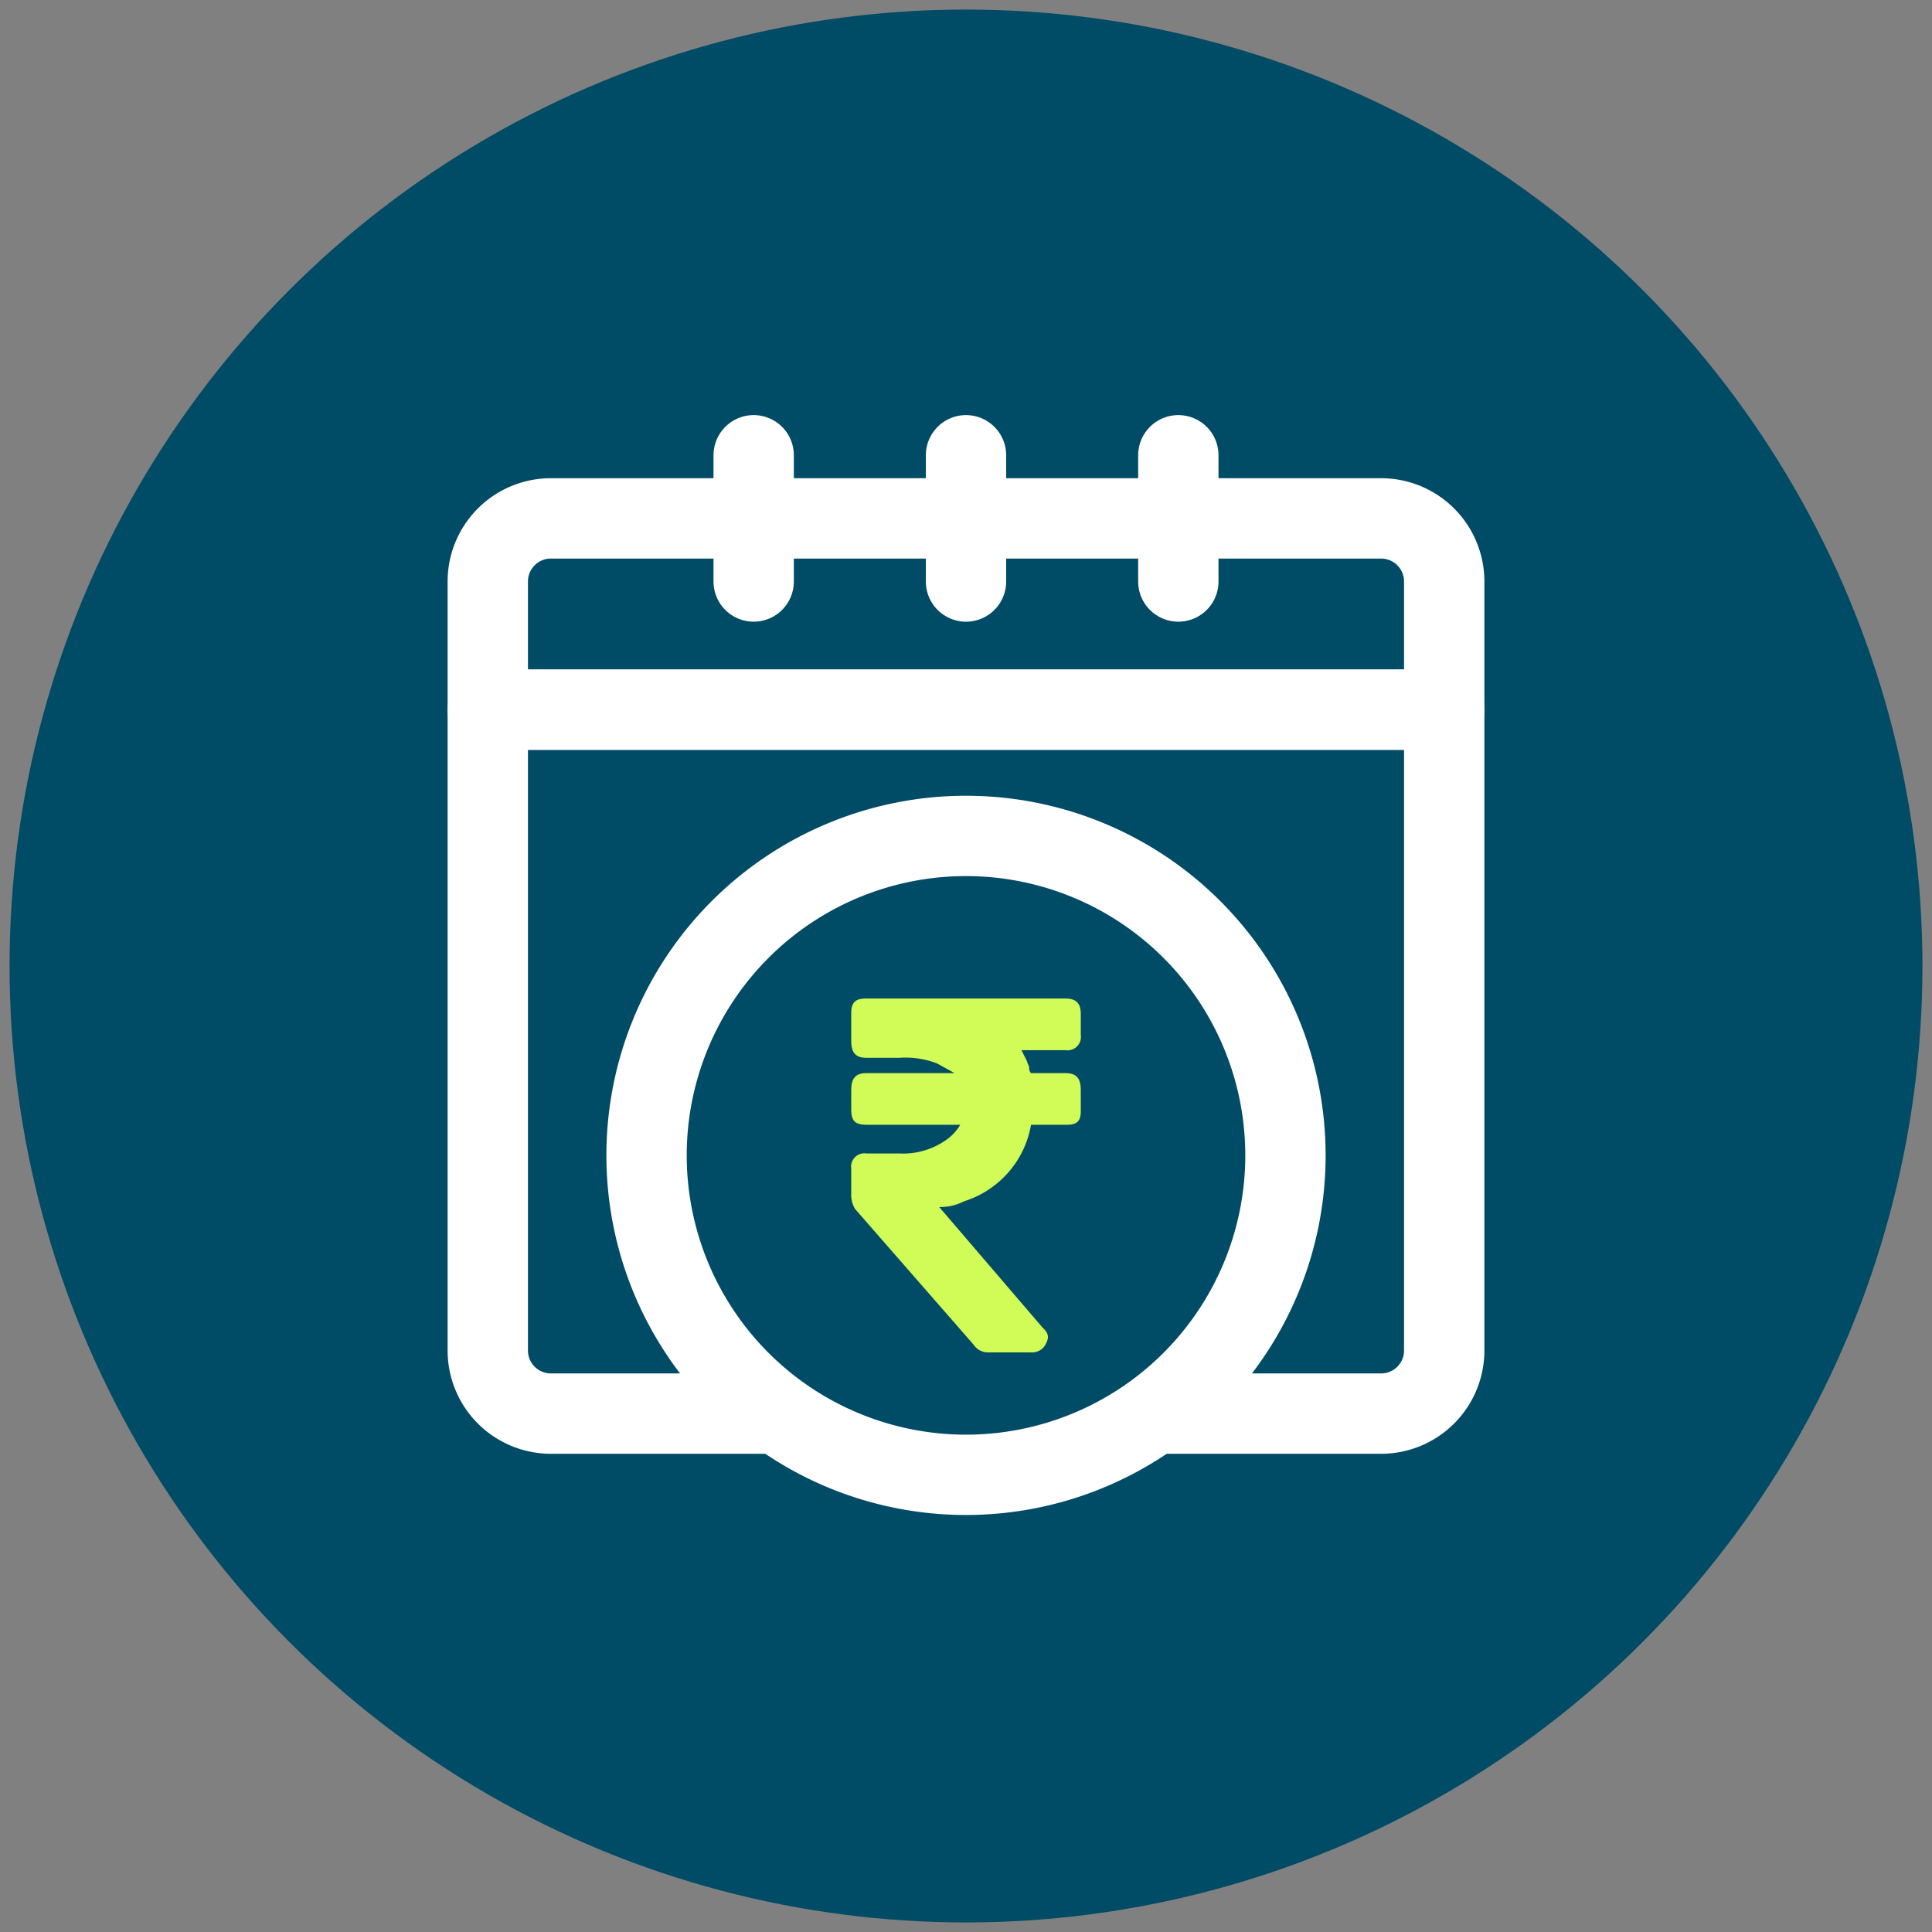 <svg xmlns="http://www.w3.org/2000/svg" viewBox="0 0 101 101"><rect x="0" y="0" width="101" height="101" fill="#808080" stroke="none"/><circle cx="50.5" cy="50.5" r="50" style="fill:#004b66"/><path d="M56.5,57c0-.6-.2-.9-.8-.9H53.9a.4.4,0,0,1-.1-.3c0-.1-.1-.2-.1-.3l-.3-.6h2.3a.7.7,0,0,0,.8-.8V53c0-.6-.3-.8-.8-.8H45.3c-.6,0-.8.2-.8.8v1.4c0,.6.2.9.8.9H47a4.6,4.6,0,0,1,2,.3l.9.5H45.3c-.6,0-.8.3-.8.9v1c0,.6.2.8.8.8h4.9a2.6,2.6,0,0,1-.9.9,3.9,3.9,0,0,1-2.3.6H45.3a.7.7,0,0,0-.8.8v1.4a1.4,1.4,0,0,0,.2.7l6.2,7.1a.9.9,0,0,0,.8.4h2.2a.8.8,0,0,0,.8-.5c.2-.4,0-.6-.2-.8l-5.4-6.3h.1a2.7,2.7,0,0,0,1.2-.3,5.1,5.1,0,0,0,3.5-4h1.9c.5,0,.7-.2.7-.7v-1Z" style="fill:#d1fc57"/><path d="M60.5,73.9H72.2a3.3,3.3,0,0,0,3.3-3.3V37.1h-50V70.6a3.3,3.3,0,0,0,3.3,3.3H40.5" style="fill:none;stroke:#fff;stroke-linecap:round;stroke-linejoin:round;stroke-width:4.2px"/><path d="M50.5,30.4V23.8" style="fill:none;stroke:#fff;stroke-linecap:round;stroke-linejoin:round;stroke-width:4.2px"/><path d="M39.4,30.4V23.8" style="fill:none;stroke:#fff;stroke-linecap:round;stroke-linejoin:round;stroke-width:4.2px"/><path d="M61.6,30.4V23.8" style="fill:none;stroke:#fff;stroke-linecap:round;stroke-linejoin:round;stroke-width:4.2px"/><path d="M72.2,27.1H28.8a3.3,3.3,0,0,0-3.3,3.3v6.7h50V30.4A3.3,3.3,0,0,0,72.2,27.1Z" style="fill:none;stroke:#fff;stroke-linecap:round;stroke-linejoin:round;stroke-width:4.2px"/><path d="M67.2,60.5A16.7,16.7,0,1,1,50.5,43.7,16.7,16.7,0,0,1,67.2,60.5Z" style="fill:none;stroke:#fff;stroke-linecap:round;stroke-linejoin:round;stroke-width:4.2px"/></svg>